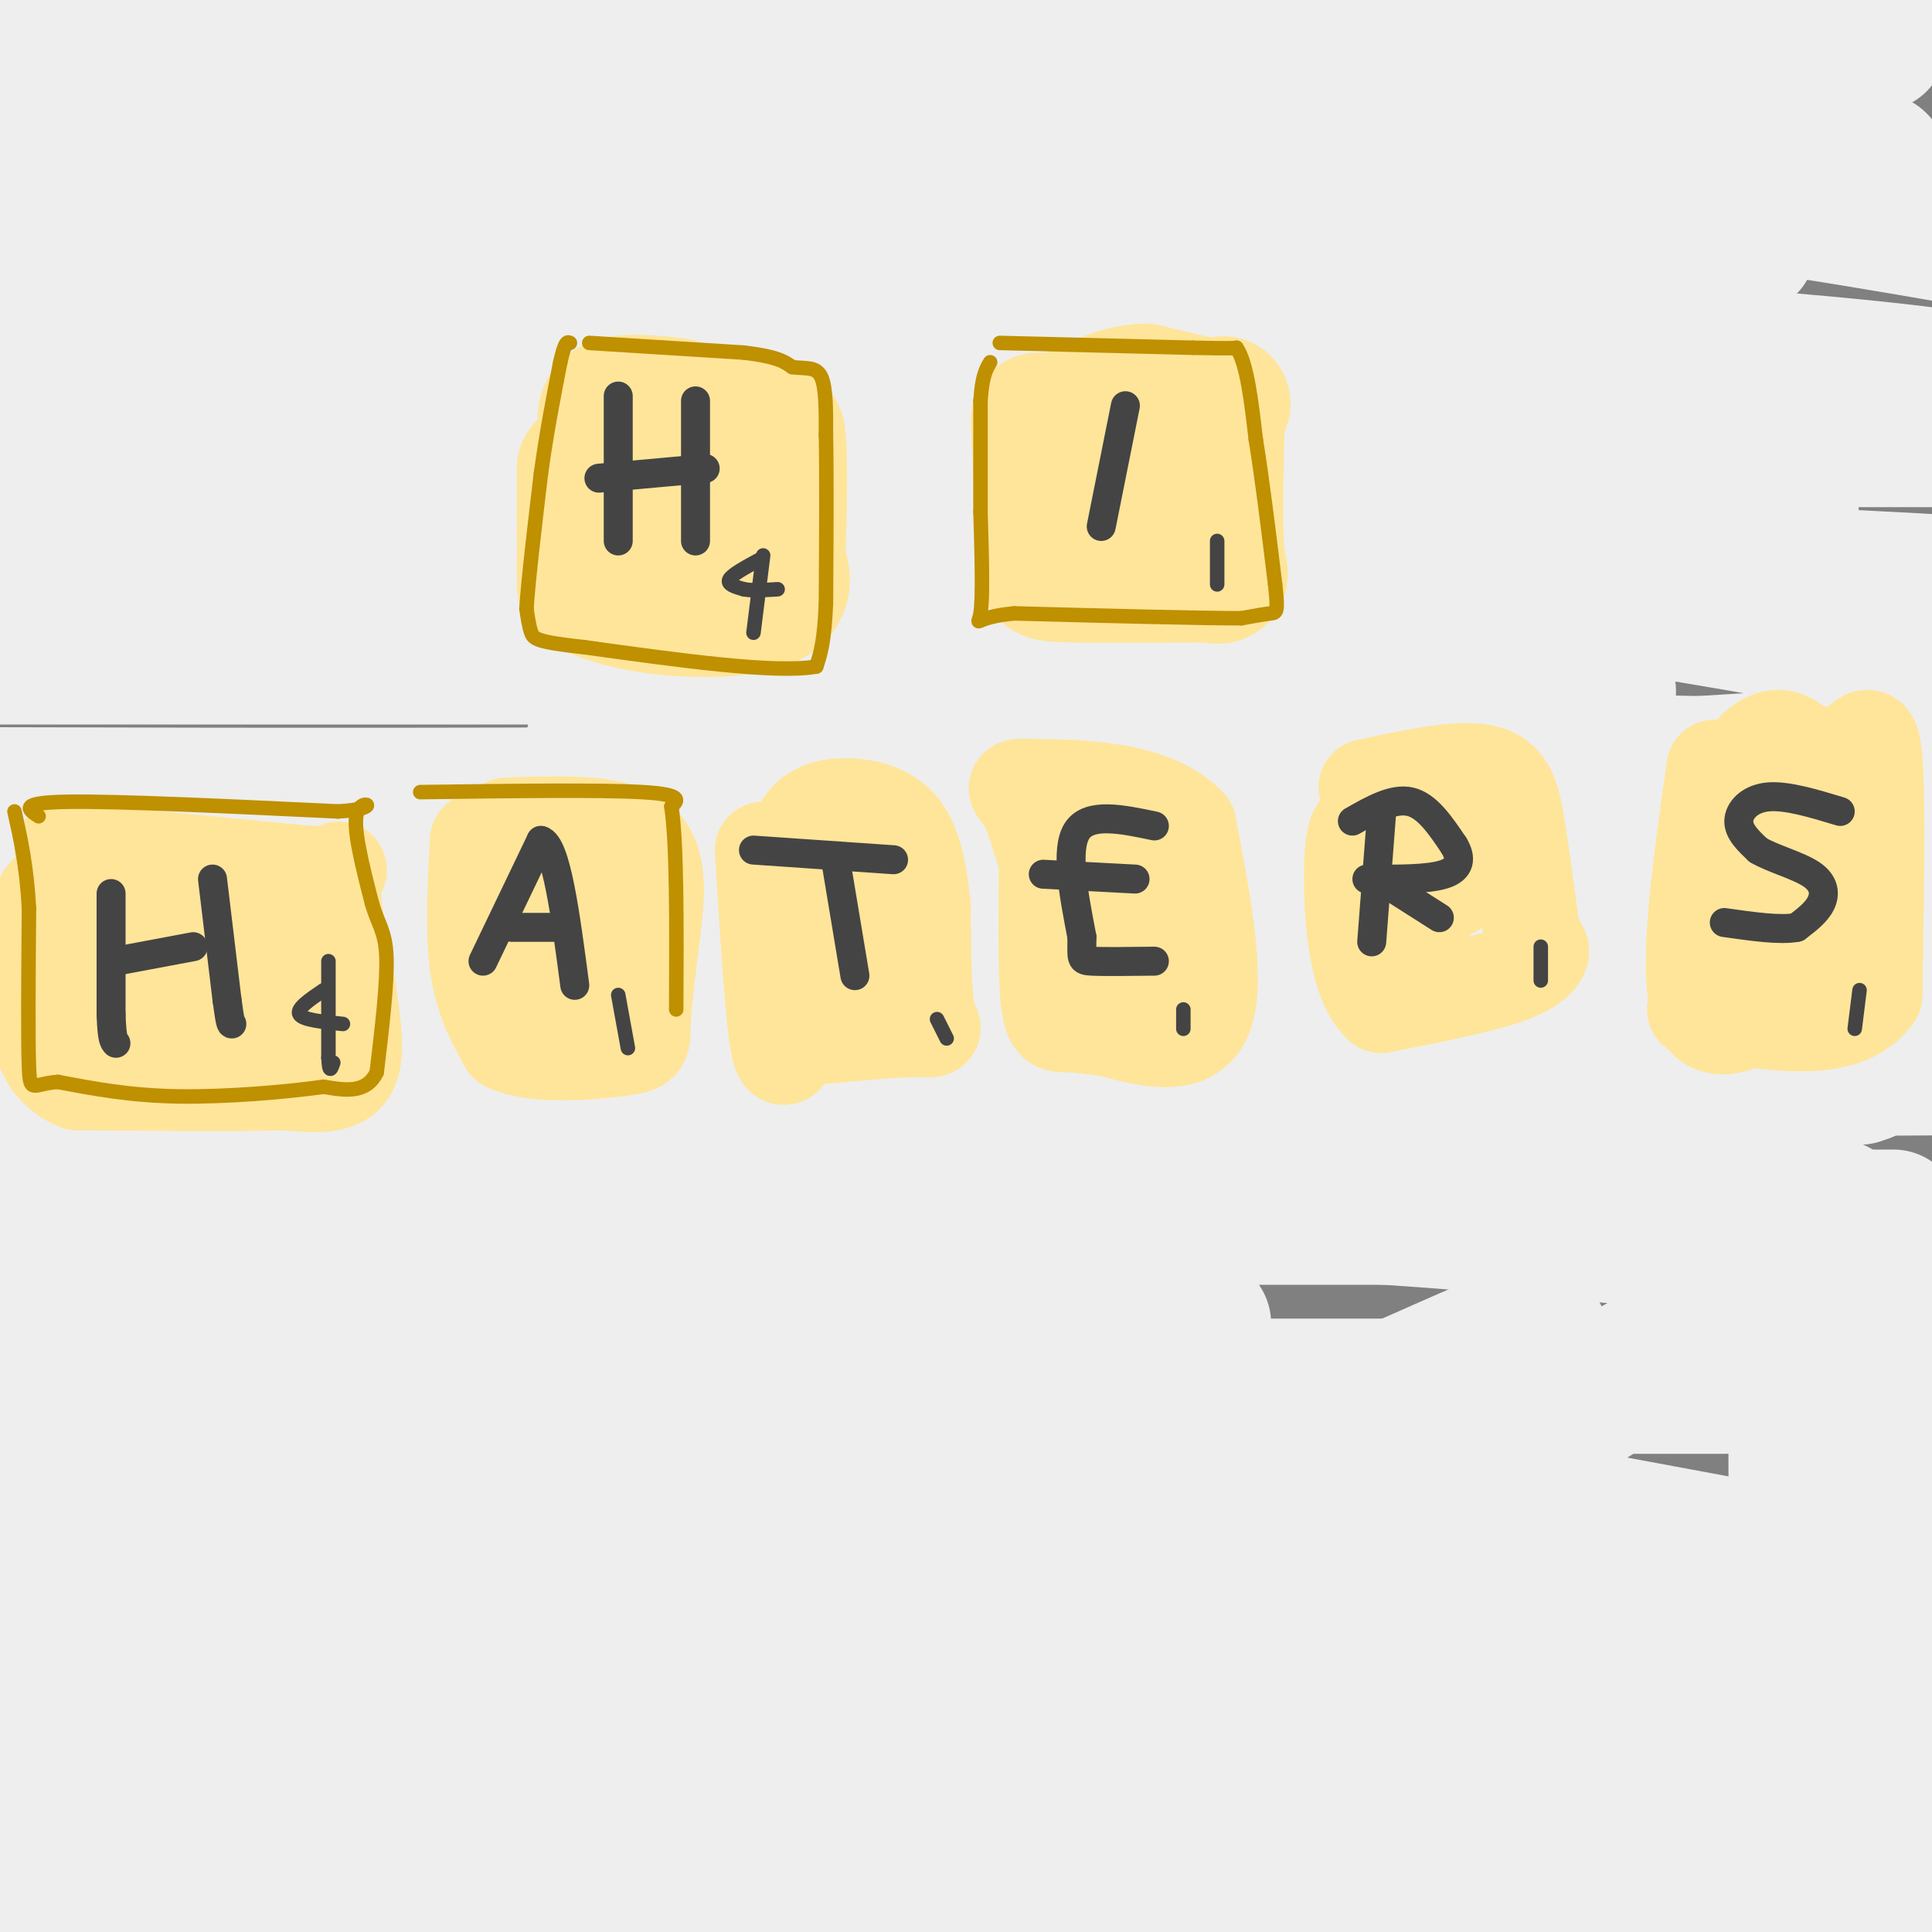 <svg viewBox='0 0 400 400' version='1.1' xmlns='http://www.w3.org/2000/svg' xmlns:xlink='http://www.w3.org/1999/xlink'><rect x="0" y="0" width="400" height="400" fill="#808080" stroke="none"/><g fill='none' stroke='#eeeeee' stroke-width='28' stroke-linecap='round' stroke-linejoin='round'><path d='M224,83c0.000,0.000 -281.000,-2.000 -281,-2'/><path d='M4,58c61.242,-10.067 122.485,-20.133 159,-25c36.515,-4.867 48.304,-4.533 81,-5c32.696,-0.467 86.300,-1.733 85,0c-1.300,1.733 -57.504,6.467 -87,9c-29.496,2.533 -32.285,2.867 -76,3c-43.715,0.133 -128.358,0.067 -213,0'/><path d='M33,22c64.911,-3.822 129.822,-7.644 149,-8c19.178,-0.356 -7.378,2.756 -46,4c-38.622,1.244 -89.311,0.622 -140,0'/><path d='M46,2c0.000,0.000 -56.000,4.000 -56,4'/><path d='M266,3c21.422,2.400 42.844,4.800 42,7c-0.844,2.200 -23.956,4.200 -89,5c-65.044,0.800 -172.022,0.400 -279,0'/><path d='M370,0c0.000,0.000 84.000,9.000 84,9'/><path d='M319,16c0.000,0.000 -344.000,-1.000 -344,-1'/><path d='M7,7c31.670,-0.633 63.340,-1.266 114,0c50.660,1.266 120.311,4.432 165,9c44.689,4.568 64.416,10.537 84,14c19.584,3.463 39.024,4.418 -24,4c-63.024,-0.418 -208.512,-2.209 -354,-4'/><path d='M5,22c0.000,0.000 135.000,-28.000 135,-28'/><path d='M231,0c-81.000,-0.083 -162.000,-0.167 -131,0c31.000,0.167 174.000,0.583 317,1'/><path d='M376,0c-85.917,0.000 -171.833,0.000 -165,0c6.833,0.000 106.417,0.000 206,0'/><path d='M389,9c-13.933,3.778 -27.867,7.556 -55,10c-27.133,2.444 -67.467,3.556 -127,4c-59.533,0.444 -138.267,0.222 -217,0'/><path d='M81,34c22.030,0.143 44.060,0.286 111,7c66.940,6.714 178.792,20.000 149,26c-29.792,6.000 -201.226,4.714 -294,2c-92.774,-2.714 -106.887,-6.857 -121,-11'/><path d='M50,30c53.756,-0.467 107.511,-0.933 154,0c46.489,0.933 85.711,3.267 120,7c34.289,3.733 63.644,8.867 93,14'/><path d='M362,51c0.000,0.000 -473.000,-4.000 -473,-4'/><path d='M50,23c36.400,0.467 72.801,0.935 108,4c35.199,3.065 69.198,8.729 73,12c3.802,3.271 -22.592,4.150 -41,5c-18.408,0.850 -28.831,1.671 -78,2c-49.169,0.329 -137.085,0.164 -225,0'/><path d='M36,48c76.244,0.600 152.489,1.200 206,3c53.511,1.800 84.289,4.800 39,6c-45.289,1.200 -166.644,0.600 -288,0'/><path d='M142,65c40.244,0.133 80.489,0.267 147,4c66.511,3.733 159.289,11.067 112,14c-47.289,2.933 -234.644,1.467 -422,0'/><path d='M143,79c51.417,-0.917 102.833,-1.833 150,0c47.167,1.833 90.083,6.417 133,11'/><path d='M403,91c0.000,0.000 -537.000,0.000 -537,0'/><path d='M155,93c38.511,0.489 77.022,0.978 129,4c51.978,3.022 117.422,8.578 71,11c-46.422,2.422 -204.711,1.711 -363,1'/><path d='M8,111c142.500,2.333 285.000,4.667 363,8c78.000,3.333 91.500,7.667 105,12'/><path d='M241,136c0.000,0.000 -354.000,0.000 -354,0'/><path d='M123,153c0.000,0.000 536.000,12.000 536,12'/><path d='M266,176c0.000,0.000 -456.000,0.000 -456,0'/><path d='M154,171c0.000,0.000 289.000,0.000 289,0'/><path d='M263,178c-68.917,0.917 -137.833,1.833 -211,0c-73.167,-1.833 -150.583,-6.417 -228,-11'/><path d='M10,108c61.578,-1.044 123.156,-2.089 180,1c56.844,3.089 108.956,10.311 145,16c36.044,5.689 56.022,9.844 76,14'/><path d='M370,157c-47.083,2.917 -94.167,5.833 -178,7c-83.833,1.167 -204.417,0.583 -325,0'/><path d='M270,190c0.000,0.000 218.000,42.000 218,42'/><path d='M392,252c0.000,0.000 -480.000,0.000 -480,0'/><path d='M199,252c20.500,-1.583 41.000,-3.167 88,0c47.000,3.167 120.500,11.083 194,19'/><path d='M357,287c0.000,0.000 -477.000,0.000 -477,0'/><path d='M256,301c0.000,0.000 167.000,31.000 167,31'/><path d='M342,340c0.000,0.000 -445.000,0.000 -445,0'/><path d='M143,340c58.250,2.250 116.500,4.500 162,9c45.500,4.500 78.250,11.250 111,18'/><path d='M394,374c-74.711,0.044 -149.422,0.089 -206,0c-56.578,-0.089 -95.022,-0.311 -139,-5c-43.978,-4.689 -93.489,-13.844 -143,-23'/><path d='M38,290c137.333,14.905 274.667,29.810 322,36c47.333,6.190 4.667,3.667 -3,3c-7.667,-0.667 19.667,0.524 -46,1c-65.667,0.476 -224.333,0.238 -383,0'/><path d='M80,324c114.083,0.500 228.167,1.000 283,2c54.833,1.000 50.417,2.500 46,4'/><path d='M402,333c0.000,0.000 -450.000,-1.000 -450,-1'/><path d='M50,321c43.467,-0.644 86.933,-1.289 132,0c45.067,1.289 91.733,4.511 132,11c40.267,6.489 74.133,16.244 108,26'/><path d='M354,367c0.000,0.000 -416.000,0.000 -416,0'/><path d='M67,371c57.177,8.114 114.354,16.229 128,21c13.646,4.771 -16.239,6.199 -26,7c-9.761,0.801 0.601,0.976 -26,1c-26.601,0.024 -90.164,-0.101 -117,0c-26.836,0.101 -16.946,0.429 -9,-1c7.946,-1.429 13.947,-4.616 10,-6c-3.947,-1.384 -17.842,-0.967 -21,-1c-3.158,-0.033 4.421,-0.517 12,-1'/><path d='M18,391c60.036,0.333 204.125,1.667 265,0c60.875,-1.667 38.536,-6.333 40,-8c1.464,-1.667 26.732,-0.333 52,1'/><path d='M375,384c6.994,1.486 -1.521,4.702 -25,6c-23.479,1.298 -61.920,0.679 -55,1c6.920,0.321 59.202,1.583 84,1c24.798,-0.583 22.111,-3.012 22,-5c-0.111,-1.988 2.355,-3.535 2,-10c-0.355,-6.465 -3.530,-17.847 -9,-28c-5.470,-10.153 -13.235,-19.076 -21,-28'/><path d='M373,321c-2.897,-19.081 0.359,-52.784 2,-59c1.641,-6.216 1.667,15.056 -2,39c-3.667,23.944 -11.026,50.562 -10,57c1.026,6.438 10.436,-7.303 15,-25c4.564,-17.697 4.282,-39.348 4,-61'/><path d='M382,272c0.264,8.610 -1.076,60.637 0,77c1.076,16.363 4.567,-2.936 7,-19c2.433,-16.064 3.807,-28.894 4,-35c0.193,-6.106 -0.794,-5.490 -4,-18c-3.206,-12.510 -8.630,-38.146 -11,-22c-2.370,16.146 -1.685,74.073 -1,132'/><path d='M377,387c-0.661,23.023 -1.812,14.580 -3,12c-1.188,-2.580 -2.412,0.702 -14,-6c-11.588,-6.702 -33.541,-23.387 -45,-33c-11.459,-9.613 -12.424,-12.154 -14,-16c-1.576,-3.846 -3.762,-8.997 -3,-15c0.762,-6.003 4.472,-12.857 5,-17c0.528,-4.143 -2.127,-5.574 12,-15c14.127,-9.426 45.034,-26.845 35,-20c-10.034,6.845 -61.010,37.956 -73,42c-11.990,4.044 15.005,-18.978 42,-42'/><path d='M319,277c0.567,-4.440 -19.014,5.460 -30,10c-10.986,4.540 -13.375,3.718 -47,4c-33.625,0.282 -98.486,1.666 -138,2c-39.514,0.334 -53.680,-0.384 -64,-1c-10.320,-0.616 -16.793,-1.132 -25,-4c-8.207,-2.868 -18.148,-8.088 41,-11c59.148,-2.912 187.386,-3.515 193,-3c5.614,0.515 -111.396,2.147 -179,2c-67.604,-0.147 -85.802,-2.074 -104,-4'/><path d='M26,243c137.750,-0.083 275.500,-0.167 268,0c-7.500,0.167 -160.250,0.583 -313,1'/><path d='M56,251c42.982,4.304 85.964,8.607 98,12c12.036,3.393 -6.875,5.875 -28,10c-21.125,4.125 -44.464,9.893 -72,15c-27.536,5.107 -59.268,9.554 -91,14'/><path d='M52,291c53.533,-0.556 107.067,-1.111 125,0c17.933,1.111 0.267,3.889 -37,5c-37.267,1.111 -94.133,0.556 -151,0'/><path d='M56,297c12.756,1.111 25.511,2.222 20,5c-5.511,2.778 -29.289,7.222 -51,9c-21.711,1.778 -41.356,0.889 -61,0'/><path d='M14,311c73.750,0.000 147.500,0.000 128,0c-19.500,0.000 -132.250,0.000 -245,0'/><path d='M108,308c68.044,10.133 136.089,20.267 128,25c-8.089,4.733 -92.311,4.067 -149,0c-56.689,-4.067 -85.844,-11.533 -115,-19'/><path d='M39,234c118.844,-0.289 237.689,-0.578 242,0c4.311,0.578 -105.911,2.022 -173,1c-67.089,-1.022 -91.044,-4.511 -115,-8'/><path d='M47,168c73.036,0.000 146.071,0.000 181,1c34.929,1.000 31.750,3.000 38,5c6.250,2.000 21.929,4.000 -46,4c-67.929,0.000 -219.464,-2.000 -371,-4'/><path d='M72,90c86.022,14.844 172.044,29.689 209,37c36.956,7.311 24.844,7.089 -39,7c-63.844,-0.089 -179.422,-0.044 -295,0'/><path d='M122,92c43.417,8.720 86.833,17.439 121,25c34.167,7.561 59.084,13.962 73,18c13.916,4.038 16.830,5.712 17,8c0.170,2.288 -2.405,5.190 -4,8c-1.595,2.810 -2.211,5.526 -25,12c-22.789,6.474 -67.751,16.704 -100,22c-32.249,5.296 -51.785,5.656 -89,6c-37.215,0.344 -92.107,0.672 -147,1'/><path d='M8,193c46.111,-0.378 92.222,-0.756 108,1c15.778,1.756 1.222,5.644 -28,8c-29.222,2.356 -73.111,3.178 -117,4'/><path d='M142,205c42.489,0.089 84.978,0.178 115,1c30.022,0.822 47.578,2.378 -12,3c-59.578,0.622 -196.289,0.311 -333,0'/><path d='M47,188c32.595,-0.856 65.190,-1.713 118,4c52.810,5.713 125.836,17.995 164,24c38.164,6.005 41.467,5.732 -39,6c-80.467,0.268 -244.705,1.077 -238,1c6.705,-0.077 184.352,-1.038 362,-2'/><path d='M385,223c-57.843,0.366 -115.685,0.732 -103,0c12.685,-0.732 95.899,-2.564 104,-1c8.101,1.564 -58.911,6.522 -73,4c-14.089,-2.522 24.745,-12.525 48,-18c23.255,-5.475 30.930,-6.421 12,-9c-18.930,-2.579 -64.465,-6.789 -110,-11'/><path d='M263,188c-23.432,-2.242 -27.011,-2.346 -23,-4c4.011,-1.654 15.611,-4.857 23,-7c7.389,-2.143 10.566,-3.226 38,-4c27.434,-0.774 79.123,-1.241 96,0c16.877,1.241 -1.059,4.188 -15,8c-13.941,3.812 -23.886,8.487 -57,12c-33.114,3.513 -89.395,5.864 -79,7c10.395,1.136 87.467,1.057 123,2c35.533,0.943 29.528,2.908 26,6c-3.528,3.092 -4.579,7.312 -28,12c-23.421,4.688 -69.210,9.844 -115,15'/><path d='M252,235c-7.343,0.499 31.801,-5.755 66,-8c34.199,-2.245 63.453,-0.483 50,0c-13.453,0.483 -69.612,-0.313 -104,-2c-34.388,-1.687 -47.004,-4.265 -72,-10c-24.996,-5.735 -62.372,-14.627 -77,-19c-14.628,-4.373 -6.508,-4.227 0,-7c6.508,-2.773 11.404,-8.465 18,-14c6.596,-5.535 14.891,-10.913 51,-23c36.109,-12.087 100.031,-30.882 116,-37c15.969,-6.118 -16.016,0.441 -48,7'/></g>
<g fill='none' stroke='#ffe599' stroke-width='28' stroke-linecap='round' stroke-linejoin='round'><path d='M121,97c0.000,0.000 0.000,24.000 0,24'/><path d='M121,121c7.956,5.244 27.844,6.356 36,4c8.156,-2.356 4.578,-8.178 1,-14'/><path d='M158,111c0.012,-6.202 -0.458,-14.708 -1,-19c-0.542,-4.292 -1.155,-4.369 -4,-5c-2.845,-0.631 -7.923,-1.815 -13,-3'/><path d='M140,84c-4.867,-0.733 -10.533,-1.067 -13,0c-2.467,1.067 -1.733,3.533 -1,6'/><path d='M126,90c0.464,4.393 2.125,12.375 4,16c1.875,3.625 3.964,2.893 6,1c2.036,-1.893 4.018,-4.946 6,-8'/><path d='M142,99c1.067,-3.378 0.733,-7.822 3,-10c2.267,-2.178 7.133,-2.089 12,-2'/><path d='M157,87c2.667,0.167 3.333,1.583 4,3'/><path d='M161,90c0.667,5.000 0.333,16.000 0,27'/><path d='M215,87c0.000,0.000 1.000,25.000 1,25'/><path d='M216,112c0.476,5.167 1.167,5.583 1,6c-0.167,0.417 -1.190,0.833 4,1c5.190,0.167 16.595,0.083 28,0'/><path d='M249,119c5.022,0.356 3.578,1.244 3,-4c-0.578,-5.244 -0.289,-16.622 0,-28'/><path d='M252,87c0.667,-4.889 2.333,-3.111 0,-3c-2.333,0.111 -8.667,-1.444 -15,-3'/><path d='M237,81c-4.667,0.167 -8.833,2.083 -13,4'/><path d='M224,85c-2.238,2.810 -1.333,7.833 0,11c1.333,3.167 3.095,4.476 5,4c1.905,-0.476 3.952,-2.738 6,-5'/></g>
<g fill='none' stroke='#ffe599' stroke-width='20' stroke-linecap='round' stroke-linejoin='round'><path d='M13,176c0.000,0.000 51.000,5.000 51,5'/><path d='M64,181c8.911,-0.022 5.689,-2.578 5,1c-0.689,3.578 1.156,13.289 3,23'/><path d='M72,205c1.044,7.267 2.156,13.933 0,17c-2.156,3.067 -7.578,2.533 -13,2'/><path d='M59,224c-9.333,0.333 -26.167,0.167 -43,0'/><path d='M16,224c-8.511,-3.556 -8.289,-12.444 -8,-19c0.289,-6.556 0.644,-10.778 1,-15'/><path d='M9,190c0.012,-3.012 -0.458,-3.042 0,-4c0.458,-0.958 1.845,-2.845 11,-1c9.155,1.845 26.077,7.423 43,13'/><path d='M63,198c2.810,3.726 -11.667,6.542 -23,8c-11.333,1.458 -19.524,1.560 -21,0c-1.476,-1.560 3.762,-4.780 9,-8'/><path d='M28,198c3.595,-1.643 8.083,-1.750 10,0c1.917,1.750 1.262,5.357 4,8c2.738,2.643 8.869,4.321 15,6'/><path d='M99,174c-0.500,9.500 -1.000,19.000 0,26c1.000,7.000 3.500,11.500 6,16'/><path d='M105,216c5.857,2.774 17.500,1.708 23,1c5.500,-0.708 4.857,-1.060 5,-5c0.143,-3.940 1.071,-11.470 2,-19'/><path d='M135,193c0.844,-7.044 1.956,-15.156 -3,-19c-4.956,-3.844 -15.978,-3.422 -27,-3'/><path d='M105,171c-3.821,6.226 0.125,23.292 3,31c2.875,7.708 4.679,6.060 7,4c2.321,-2.060 5.161,-4.530 8,-7'/><path d='M123,199c1.956,-3.444 2.844,-8.556 1,-11c-1.844,-2.444 -6.422,-2.222 -11,-2'/><path d='M158,176c1.000,16.250 2.000,32.500 3,39c1.000,6.500 2.000,3.250 3,0'/><path d='M164,215c5.929,-0.536 19.250,-1.875 25,-2c5.750,-0.125 3.929,0.964 3,-3c-0.929,-3.964 -0.964,-12.982 -1,-22'/><path d='M191,188c-0.643,-6.988 -1.750,-13.458 -5,-17c-3.250,-3.542 -8.643,-4.155 -12,-4c-3.357,0.155 -4.679,1.077 -6,2'/><path d='M168,169c-2.156,1.793 -4.547,5.274 -3,12c1.547,6.726 7.032,16.695 10,21c2.968,4.305 3.419,2.944 3,-1c-0.419,-3.944 -1.710,-10.472 -3,-17'/><path d='M175,184c-0.667,-3.000 -0.833,-2.000 -1,-1'/><path d='M217,167c-0.244,15.289 -0.489,30.578 0,38c0.489,7.422 1.711,6.978 4,7c2.289,0.022 5.644,0.511 9,1'/><path d='M230,213c5.756,1.489 15.644,4.711 19,-2c3.356,-6.711 0.178,-23.356 -3,-40'/><path d='M246,171c-7.293,-7.962 -24.027,-7.866 -31,-8c-6.973,-0.134 -4.185,-0.498 -2,4c2.185,4.498 3.767,13.856 8,20c4.233,6.144 11.116,9.072 18,12'/><path d='M239,199c3.956,-1.644 4.844,-11.756 3,-16c-1.844,-4.244 -6.422,-2.622 -11,-1'/><path d='M283,163c9.422,-2.022 18.844,-4.044 24,-3c5.156,1.044 6.044,5.156 7,11c0.956,5.844 1.978,13.422 3,21'/><path d='M317,192c1.024,4.155 2.083,4.042 2,5c-0.083,0.958 -1.310,2.988 -7,5c-5.690,2.012 -15.845,4.006 -26,6'/><path d='M286,208c-5.470,-4.858 -6.147,-20.003 -6,-28c0.147,-7.997 1.116,-8.845 3,-9c1.884,-0.155 4.681,0.384 6,3c1.319,2.616 1.159,7.308 1,12'/><path d='M290,186c0.071,4.607 -0.250,10.125 2,8c2.250,-2.125 7.071,-11.893 9,-15c1.929,-3.107 0.964,0.446 0,4'/><path d='M301,183c0.000,0.833 0.000,0.917 0,1'/><path d='M355,159c-3.000,21.250 -6.000,42.500 -3,50c3.000,7.500 12.000,1.250 21,-5'/><path d='M373,204c4.833,-0.833 6.417,-0.417 8,0'/><path d='M381,204c1.867,-0.800 2.533,-2.800 1,-11c-1.533,-8.200 -5.267,-22.600 -9,-37'/><path d='M373,156c-3.865,-5.937 -9.027,-2.279 -11,1c-1.973,3.279 -0.756,6.178 -1,9c-0.244,2.822 -1.950,5.568 0,13c1.950,7.432 7.557,19.552 10,22c2.443,2.448 1.721,-4.776 1,-12'/><path d='M372,189c-1.356,-7.911 -5.244,-21.689 -4,-28c1.244,-6.311 7.622,-5.156 14,-4'/><path d='M382,157c3.511,-2.800 5.289,-7.800 6,0c0.711,7.800 0.356,28.400 0,49'/><path d='M388,206c-6.167,8.667 -21.583,5.833 -37,3'/></g>
<g fill='none' stroke='#444444' stroke-width='6' stroke-linecap='round' stroke-linejoin='round'><path d='M128,82c0.000,0.000 0.000,30.000 0,30'/><path d='M124,99c0.000,0.000 22.000,-2.000 22,-2'/><path d='M144,83c0.000,0.000 0.000,29.000 0,29'/><path d='M233,84c0.000,0.000 -5.000,25.000 -5,25'/><path d='M23,185c0.000,0.000 0.000,25.000 0,25'/><path d='M23,210c0.167,5.167 0.583,5.583 1,6'/><path d='M24,199c0.000,0.000 16.000,-3.000 16,-3'/><path d='M44,182c0.000,0.000 3.000,25.000 3,25'/><path d='M47,207c0.667,5.000 0.833,5.000 1,5'/><path d='M100,199c0.000,0.000 12.000,-25.000 12,-25'/><path d='M112,174c3.167,0.833 5.083,15.417 7,30'/><path d='M106,192c0.000,0.000 11.000,0.000 11,0'/><path d='M173,178c0.000,0.000 4.000,24.000 4,24'/><path d='M156,176c0.000,0.000 29.000,2.000 29,2'/><path d='M239,171c-6.750,-1.417 -13.500,-2.833 -16,1c-2.500,3.833 -0.750,12.917 1,22'/><path d='M224,194c0.022,4.533 -0.422,4.867 2,5c2.422,0.133 7.711,0.067 13,0'/><path d='M216,181c0.000,0.000 19.000,1.000 19,1'/><path d='M286,169c0.000,0.000 -2.000,26.000 -2,26'/><path d='M280,170c4.250,-2.417 8.500,-4.833 12,-4c3.500,0.833 6.250,4.917 9,9'/><path d='M301,175c1.667,2.689 1.333,4.911 -2,6c-3.333,1.089 -9.667,1.044 -16,1'/><path d='M287,183c0.000,0.000 11.000,7.000 11,7'/><path d='M381,168c-5.578,-1.689 -11.156,-3.378 -15,-3c-3.844,0.378 -5.956,2.822 -6,5c-0.044,2.178 1.978,4.089 4,6'/><path d='M364,176c2.929,1.762 8.250,3.167 11,5c2.750,1.833 2.929,4.095 2,6c-0.929,1.905 -2.964,3.452 -5,5'/><path d='M372,192c-3.333,0.667 -9.167,-0.167 -15,-1'/></g>
<g fill='none' stroke='#444444' stroke-width='3' stroke-linecap='round' stroke-linejoin='round'><path d='M157,116c-2.750,1.500 -5.500,3.000 -6,4c-0.500,1.000 1.250,1.500 3,2'/><path d='M154,122c1.667,0.333 4.333,0.167 7,0'/><path d='M158,115c0.000,0.000 -2.000,16.000 -2,16'/><path d='M252,112c0.000,0.000 0.000,9.000 0,9'/><path d='M67,205c-2.833,1.917 -5.667,3.833 -5,5c0.667,1.167 4.833,1.583 9,2'/><path d='M68,199c0.000,0.000 0.000,20.000 0,20'/><path d='M68,219c0.167,3.500 0.583,2.250 1,1'/><path d='M128,206c0.000,0.000 2.000,11.000 2,11'/><path d='M194,211c0.000,0.000 2.000,4.000 2,4'/><path d='M245,209c0.000,0.000 0.000,4.000 0,4'/><path d='M319,196c0.000,0.000 0.000,7.000 0,7'/><path d='M385,205c0.000,0.000 -1.000,8.000 -1,8'/></g>
<g fill='none' stroke='#bf9000' stroke-width='3' stroke-linecap='round' stroke-linejoin='round'><path d='M122,71c0.000,0.000 32.000,2.000 32,2'/><path d='M154,73c7.000,0.833 8.500,1.917 10,3'/><path d='M164,76c2.844,0.378 4.956,-0.178 6,2c1.044,2.178 1.022,7.089 1,12'/><path d='M171,90c0.167,7.833 0.083,21.417 0,35'/><path d='M171,125c-0.333,8.000 -1.167,10.500 -2,13'/><path d='M169,138c-8.333,1.500 -28.167,-1.250 -48,-4'/><path d='M121,134c-9.867,-1.067 -10.533,-1.733 -11,-3c-0.467,-1.267 -0.733,-3.133 -1,-5'/><path d='M109,126c0.333,-5.500 1.667,-16.750 3,-28'/><path d='M112,98c1.167,-8.500 2.583,-15.750 4,-23'/><path d='M116,75c1.000,-4.500 1.500,-4.250 2,-4'/><path d='M207,71c0.000,0.000 40.000,1.000 40,1'/><path d='M247,72c8.167,0.167 8.583,0.083 9,0'/><path d='M256,72c2.167,3.167 3.083,11.083 4,19'/><path d='M260,91c1.333,8.167 2.667,19.083 4,30'/><path d='M264,121c0.667,5.956 0.333,5.844 -1,6c-1.333,0.156 -3.667,0.578 -6,1'/><path d='M257,128c-8.833,0.000 -27.917,-0.500 -47,-1'/><path d='M210,127c-8.867,0.778 -7.533,3.222 -7,0c0.533,-3.222 0.267,-12.111 0,-21'/><path d='M203,106c0.000,-7.333 0.000,-15.167 0,-23'/><path d='M203,83c0.333,-5.167 1.167,-6.583 2,-8'/><path d='M8,169c-2.167,-1.417 -4.333,-2.833 6,-3c10.333,-0.167 33.167,0.917 56,2'/><path d='M70,168c9.467,-0.533 5.133,-2.867 4,0c-1.133,2.867 0.933,10.933 3,19'/><path d='M77,187c1.222,4.333 2.778,5.667 3,11c0.222,5.333 -0.889,14.667 -2,24'/><path d='M78,222c-2.167,4.500 -6.583,3.750 -11,3'/><path d='M67,225c-7.267,1.044 -19.933,2.156 -30,2c-10.067,-0.156 -17.533,-1.578 -25,-3'/><path d='M12,224c-5.222,0.333 -5.778,2.667 -6,-3c-0.222,-5.667 -0.111,-19.333 0,-33'/><path d='M6,188c-0.500,-8.833 -1.750,-14.417 -3,-20'/><path d='M87,164c18.667,-0.250 37.333,-0.500 46,0c8.667,0.500 7.333,1.750 6,3'/><path d='M139,167c1.167,7.500 1.083,24.750 1,42'/></g>
</svg>